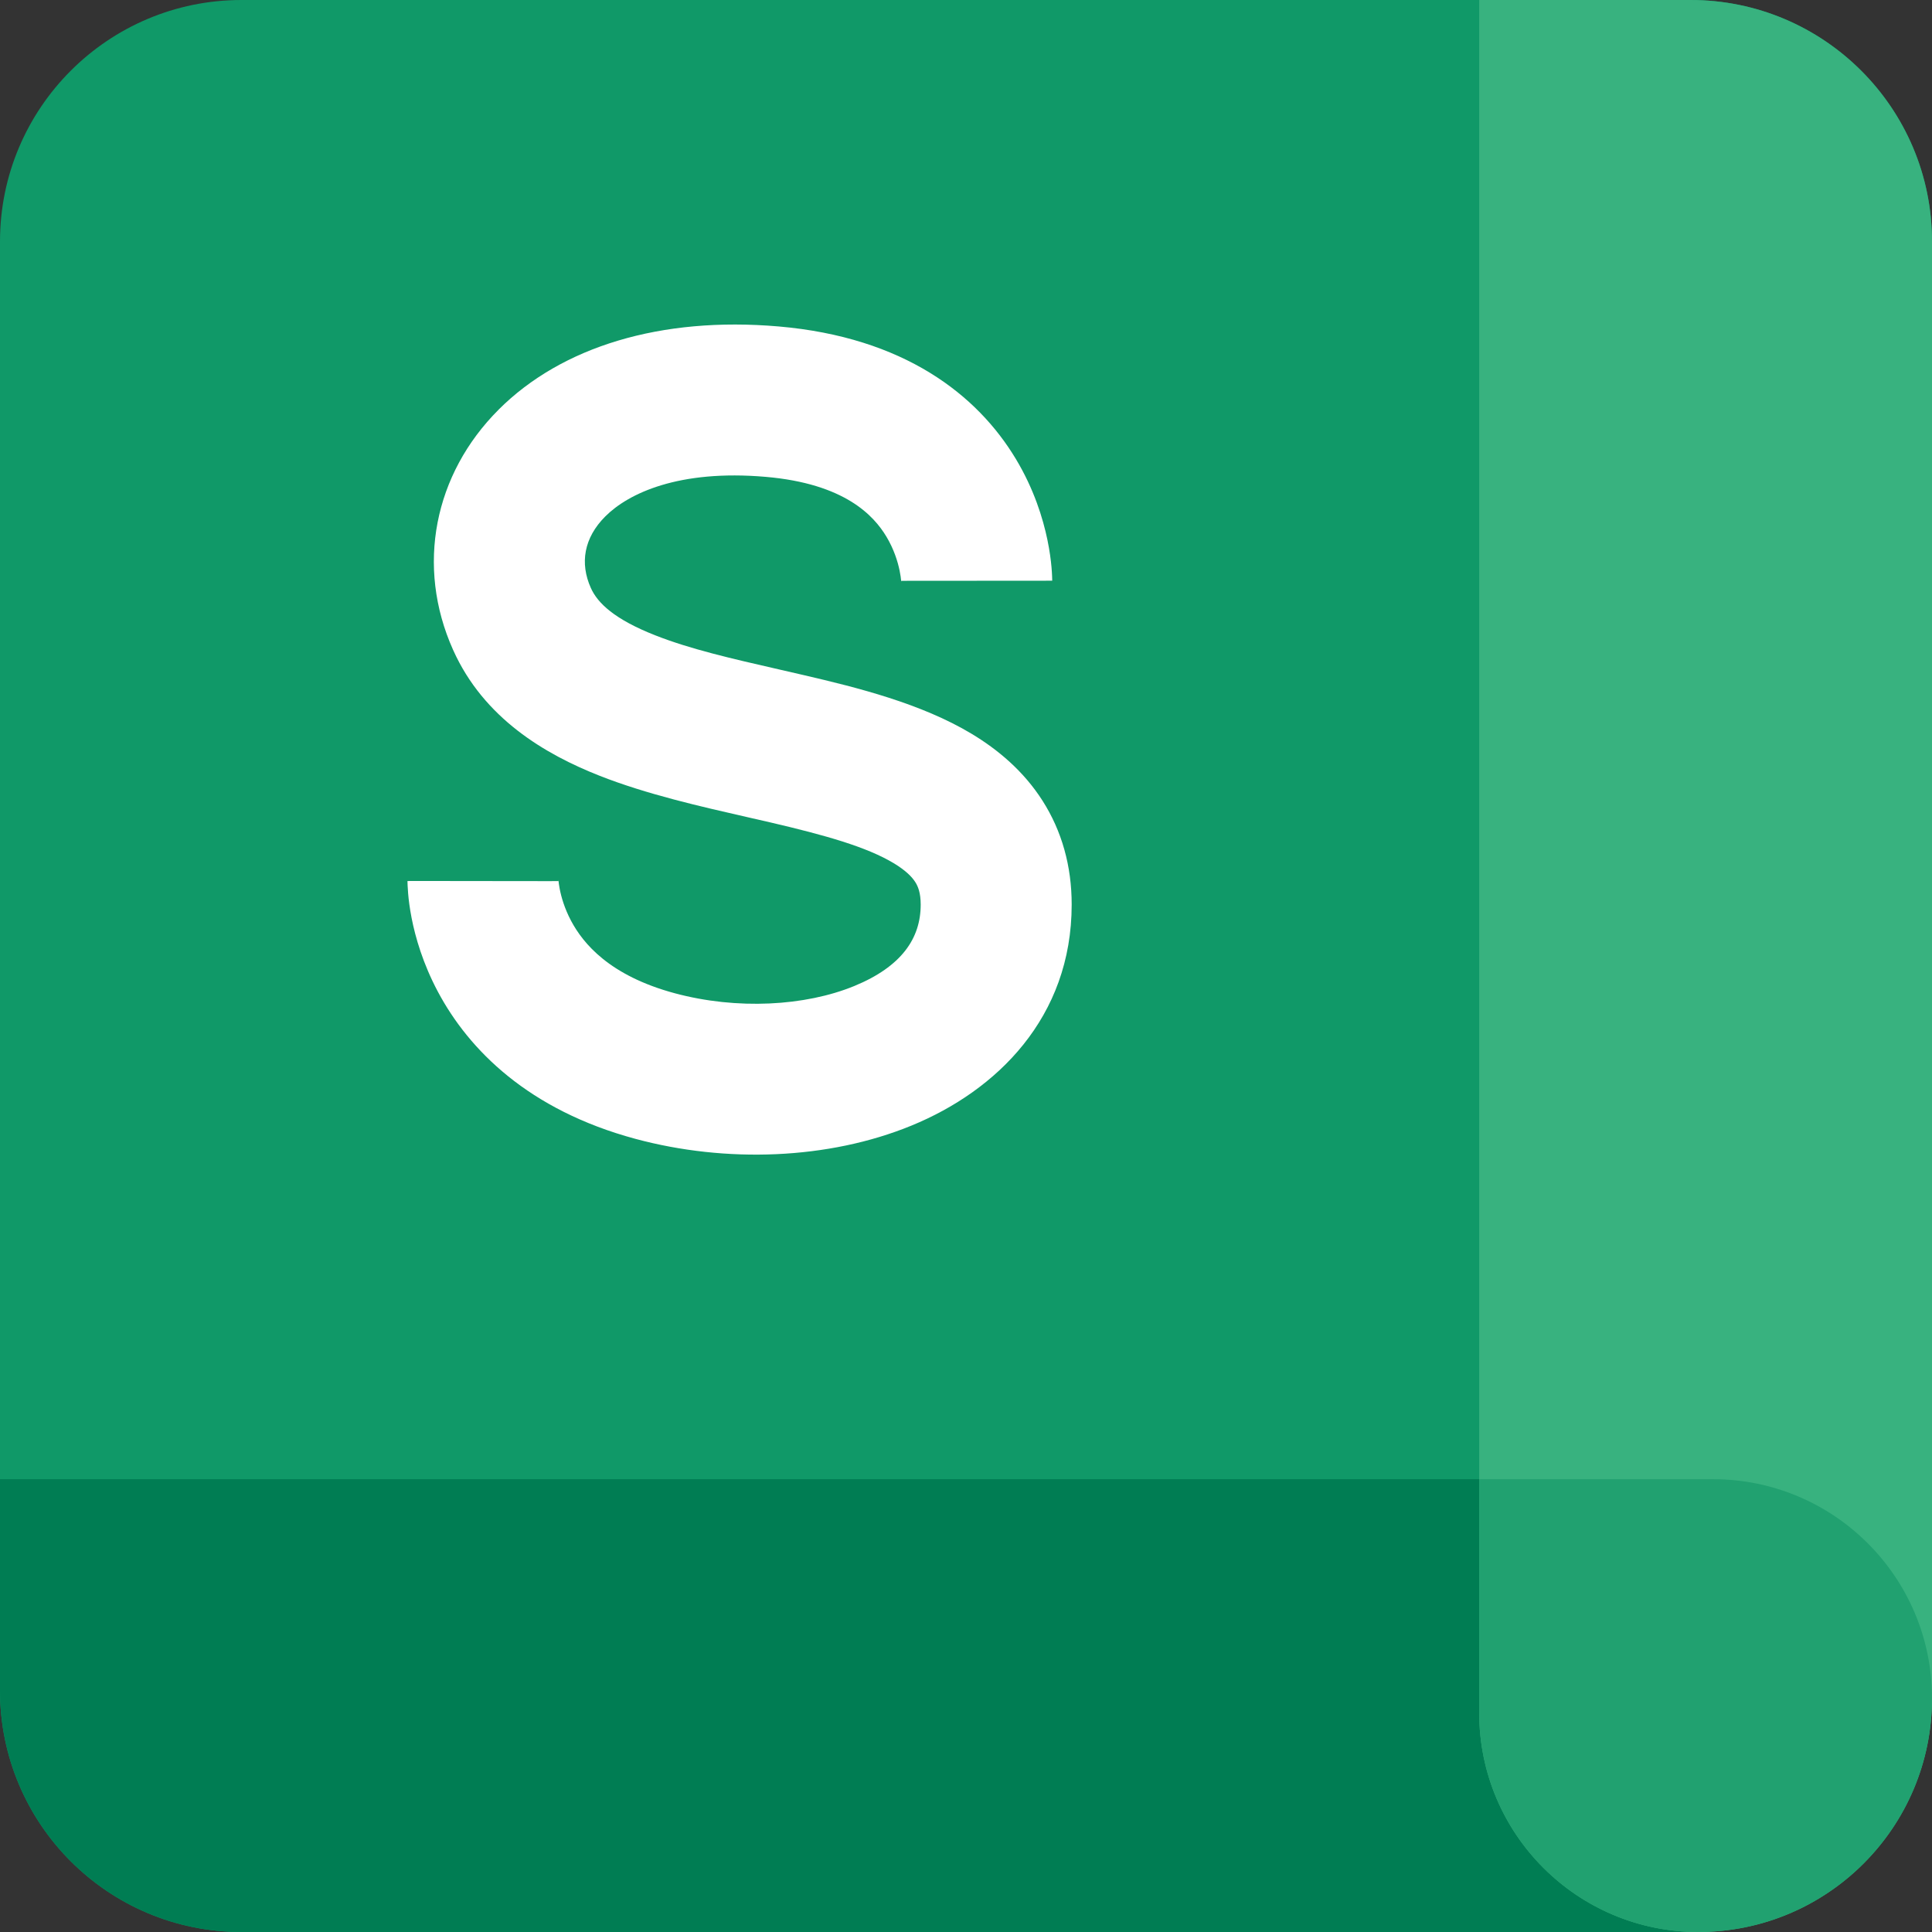 <svg fill="none" height="60" viewBox="0 0 60 60" width="60" xmlns="http://www.w3.org/2000/svg"><rect x="0" y="0" width="60" height="60" fill="#333333" stroke="none"/><path d="m0 7.5c0-4.142 3.358-7.5 7.5-7.5h45c4.142 0 7.5 3.358 7.5 7.5v45c0 4.142-3.358 7.5-7.5 7.5h-45c-4.142 0-7.5-3.358-7.5-7.5z" fill="#109968"/><path d="m0 45.938h60v6.562c0 4.142-3.358 7.5-7.5 7.5h-45c-4.142 0-7.5-3.358-7.5-7.5z" fill="#007d53"/><path d="m52.5 0c4.142 0 7.5 3.358 7.5 7.5v45.242c0 4.009-3.249 7.258-7.258 7.258-3.758 0-6.804-3.046-6.804-6.804v-53.196z" fill="#38b27f"/><path d="m45.938 53.196c0 3.758 3.046 6.804 6.804 6.804 4.009 0 7.258-3.249 7.258-7.258 0-3.758-3.046-6.804-6.804-6.804h-7.258z" fill="#21a170"/><path clip-rule="evenodd" d="m15.488 12.718c1.957-1.953 5.035-2.894 8.691-2.58 3.896.336 6.172 2.123 7.369 4.115.564.938.842 1.844.981 2.515.07.338.107.626.126.842.01.108.015.2.018.271.002.036.002.067.003.093 0.0.013.001.025.001.035l0.0.015v.006.003c0 .002 0 .003-2.344.003-2.344 0-2.344.001-2.344.003v.003l0.0.005v.009c0.0.005 0.0.01 0.0.013 0.0.007 0.0.01 0.0.009 0-.002-.001-.019-.004-.049-.005-.06-.018-.169-.047-.309-.059-.287-.179-.669-.409-1.053-.392-.653-1.294-1.647-3.752-1.858-2.699-.233-4.262.513-4.977 1.227-.669.668-.796 1.456-.45 2.226.209.466.73.97 2 1.469 1.09.429 2.361.72 3.827 1.055.26.06.527.121.799.184 1.652.384 3.631.878 5.194 1.816.819.492 1.617 1.157 2.206 2.08.602.944.906 2.032.906 3.225 0 3.515-2.334 5.782-4.972 6.864-2.586 1.062-5.767 1.17-8.573.414-3.322-.894-5.178-2.764-6.141-4.576-.463-.872-.696-1.683-.814-2.288-.059-.304-.091-.562-.107-.756-.008-.098-.013-.18-.016-.246-.001-.033-.002-.061-.003-.086-0-.012-0-.023-.001-.033v-.014-.006l-0-.003c0-.001 0-.003 2.344.001s2.344.002 2.344.001v-.003-.005-.009c-0-.006-0-.011-0-.014-0-.008-0-.012-0-.013v-0s0.0.011.002.033c.004.046.014.136.038.258.048.247.148.601.352.986.372.7 1.189 1.703 3.22 2.25 1.935.521 4.05.401 5.574-.224 1.473-.605 2.064-1.484 2.064-2.528 0-.37-.084-.57-.17-.703-.099-.154-.288-.355-.668-.584-.836-.502-2.103-.864-3.842-1.269-.229-.053-.468-.108-.713-.163-1.445-.329-3.119-.709-4.568-1.279-1.709-.672-3.61-1.79-4.561-3.913-1.167-2.603-.588-5.463 1.416-7.463z" fill="#fff" fill-rule="evenodd"/></svg>
